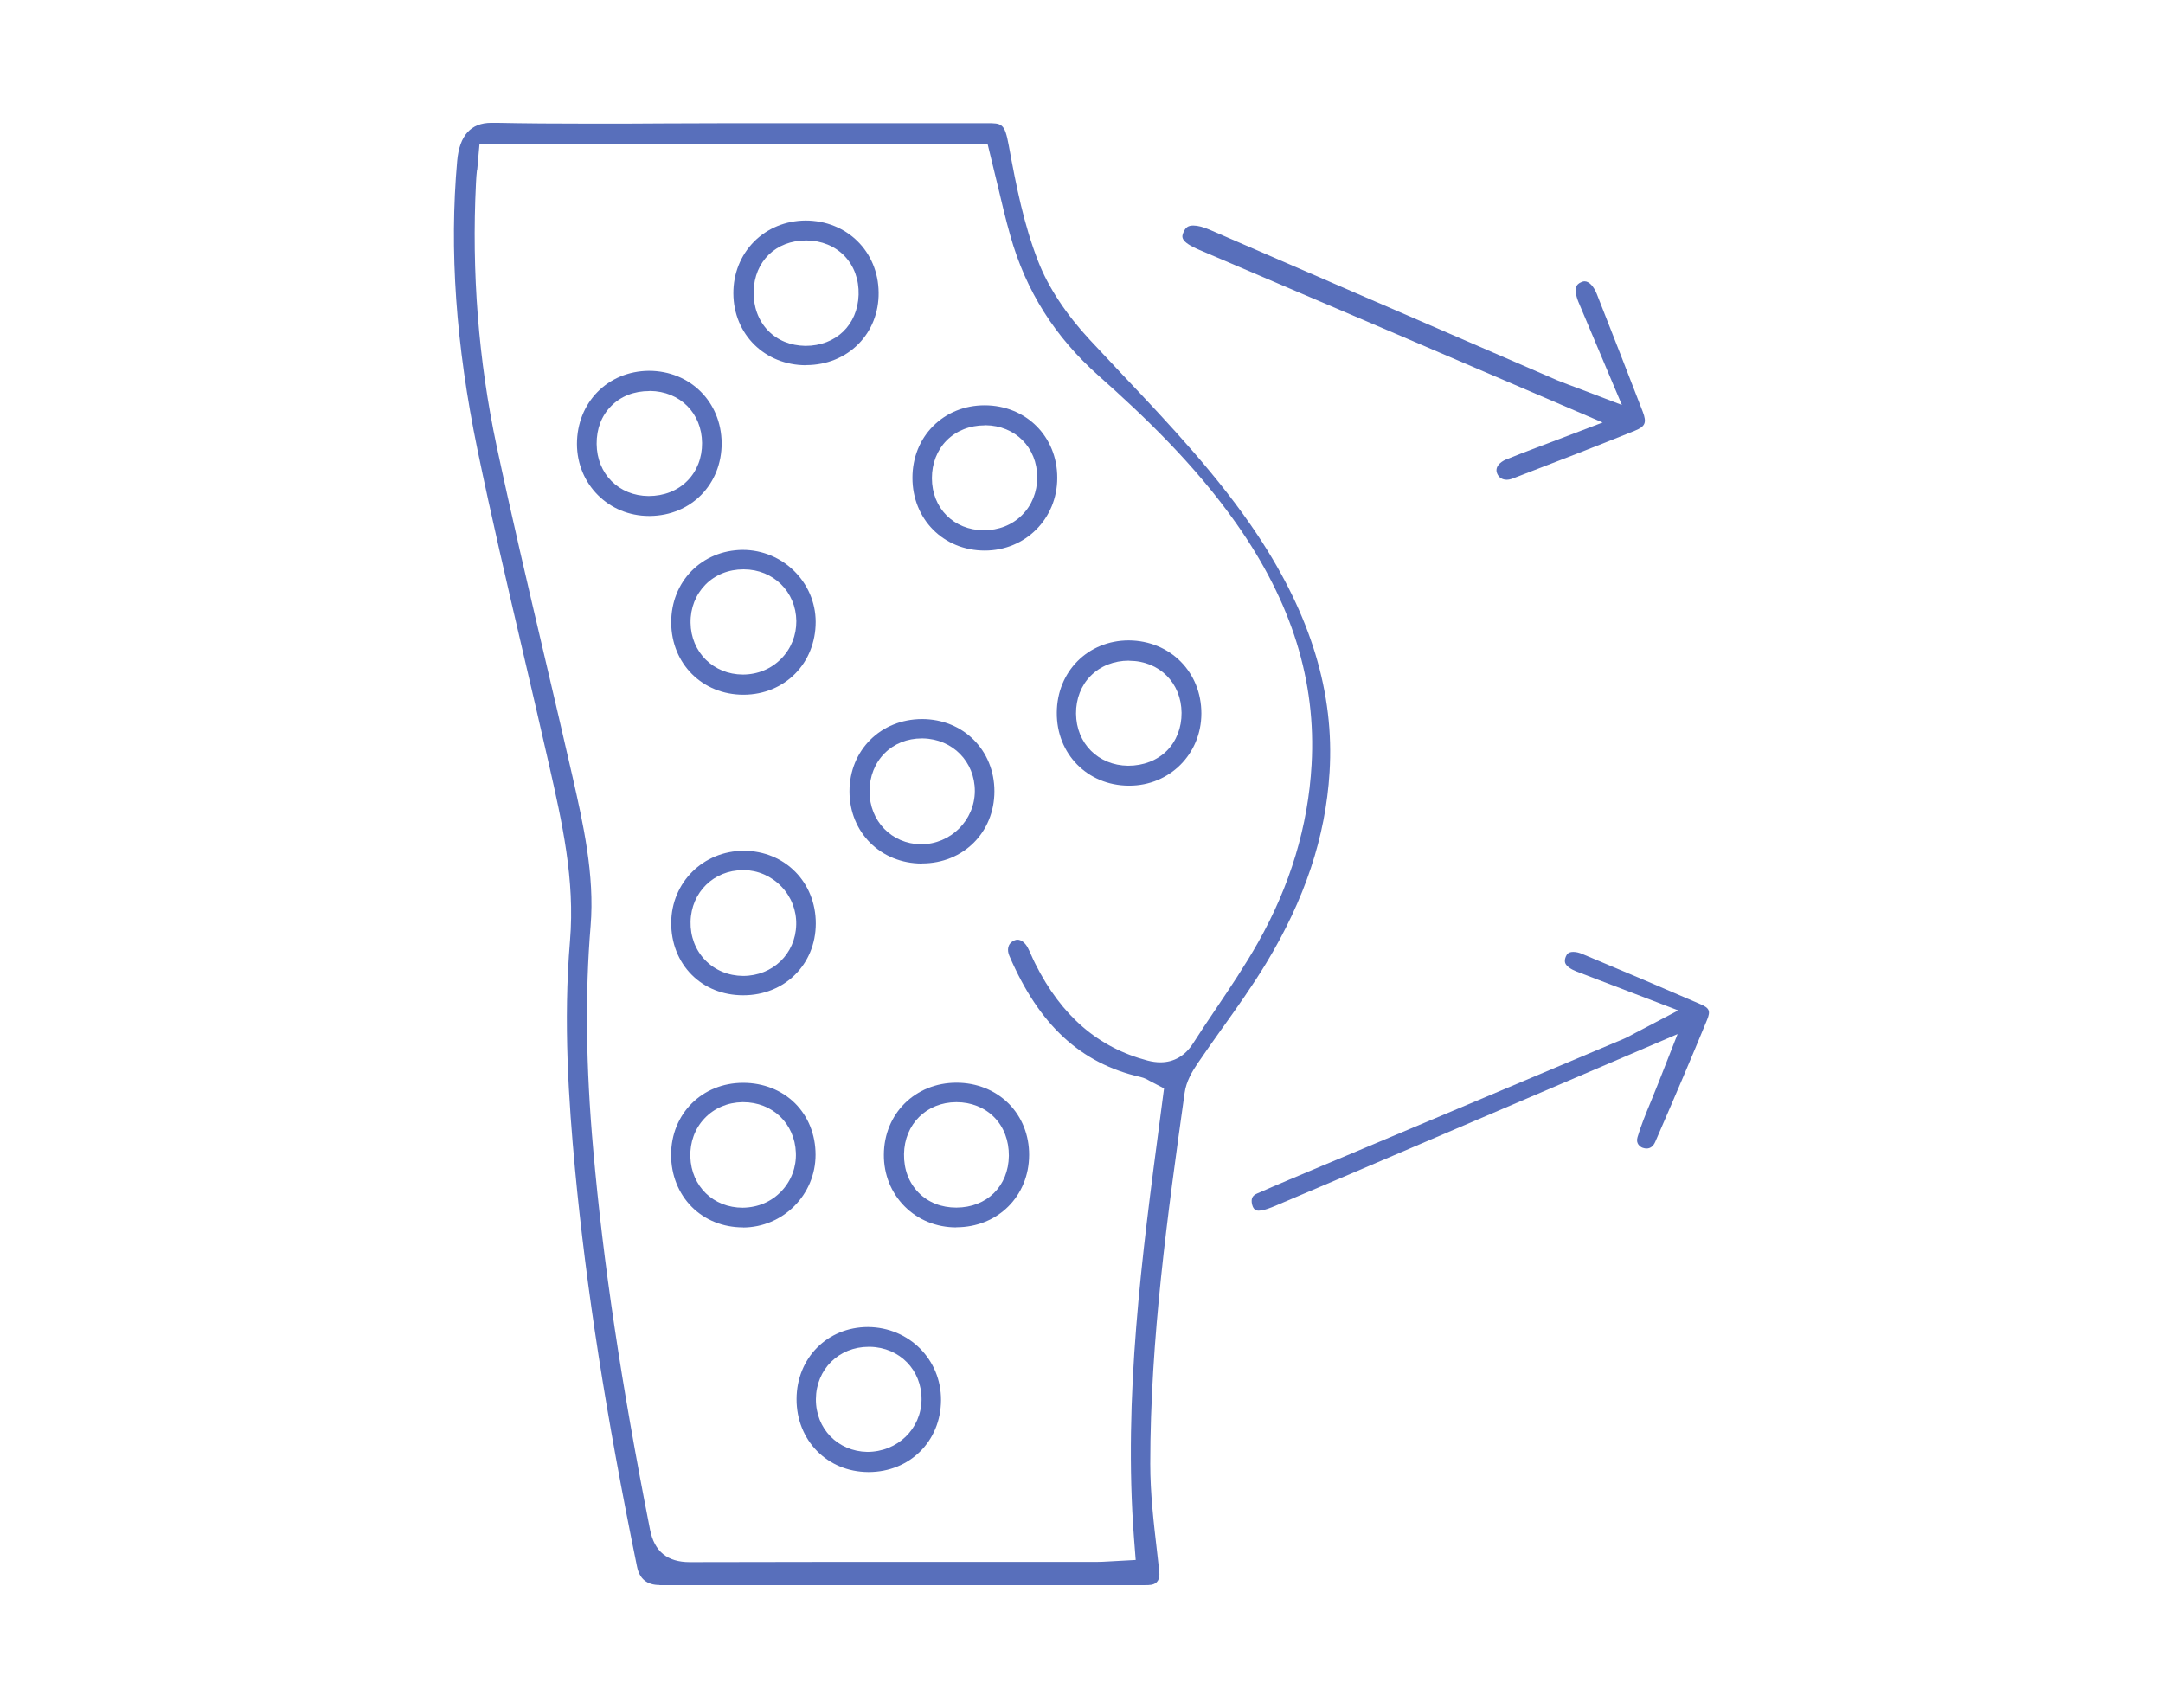 <?xml version="1.0" encoding="UTF-8"?>
<svg id="content" xmlns="http://www.w3.org/2000/svg" version="1.1" viewBox="0 0 190 150">
  <!-- Generator: Adobe Illustrator 29.8.3, SVG Export Plug-In . SVG Version: 2.1.1 Build 3)  -->
  <defs>
    <style>
      .st0 {
        fill: #586fbb;
      }
    </style>
  </defs>
  <path class="st0" d="M57.94,139.22c-1.1,0-1.76-.53-1.98-1.6-2.73-13.33-4.46-24.43-5.45-34.93-.55-5.91-1.04-12.92-.44-20.06.45-5.36-.71-10.46-1.83-15.4l-.19-.83c-.69-3.06-1.41-6.11-2.12-9.16-1.37-5.87-2.77-11.85-3.99-17.75-1.9-9.22-2.48-17.52-1.78-25.36.2-2.23,1.2-3.34,3-3.34h.46c2.48.05,5.16.07,8.44.07,2.07,0,4.15,0,6.22-.02,2.07,0,4.13-.02,6.2-.02h22.18c1.35,0,1.59,0,1.95,1.95.67,3.66,1.33,6.96,2.58,10.17.88,2.28,2.46,4.67,4.55,6.92.94,1.01,1.89,2.02,2.84,3.03,4.19,4.43,8.51,9.01,11.91,14.14,4.67,7.06,6.73,13.86,6.3,20.81-.35,5.68-2.18,11.17-5.59,16.8-1.17,1.93-2.51,3.82-3.81,5.64l-.06.08c-.72,1.01-1.44,2.03-2.14,3.06-.48.71-.99,1.57-1.13,2.57-1.49,10.63-3.02,21.61-3.02,32.6,0,2.59.3,5.16.59,7.65.07.6.14,1.19.2,1.78.08.69-.16,1.09-.7,1.18-.17.03-.36.03-.54.03h-42.69.04ZM41.9,14.92c-.04.4-.08.78-.09,1.17-.39,7.83.22,15.59,1.81,23.07,1.29,6.06,2.73,12.18,4.12,18.1.87,3.69,1.72,7.32,2.55,10.96.92,4.05,1.96,8.64,1.59,13.11-.49,5.9-.42,12.32.23,19.65.87,9.93,2.46,20.54,4.99,33.38.38,1.92,1.52,2.85,3.49,2.85,7.37-.02,14.71-.02,22.05-.02h13.73c.33,0,.66-.02,1.02-.04l2.37-.13-.15-1.93c-.94-12.39.7-24.81,2.29-36.82l.35-2.67-1.17-.61-.13-.07c-.14-.08-.41-.24-.77-.32-5.25-1.19-8.91-4.57-11.52-10.65-.2-.47-.19-1.07.45-1.35.09-.04.18-.06.27-.06.33,0,.67.27.9.7.11.21.21.43.31.66.12.27.23.52.36.77,2.29,4.56,5.51,7.34,9.83,8.48.42.11.79.16,1.15.16,1.18,0,2.17-.57,2.86-1.65.65-1.02,1.33-2.03,2.01-3.04,1.26-1.87,2.56-3.8,3.71-5.84,2.81-4.97,4.4-10.22,4.7-15.61.42-7.33-1.74-14.26-6.6-21.17-3.69-5.25-8.19-9.51-12.09-12.98-3.86-3.43-6.4-7.45-7.77-12.31-.41-1.44-.75-2.88-1.11-4.41l-.03-.12c-.17-.69-.33-1.39-.51-2.1l-.35-1.44h-44.63l-.2,2.26-.02.02Z"/>
  <path class="st0" d="M132.36,42.14c-.4,0-.7-.19-.85-.55-.23-.57.27-1.01.76-1.22.88-.36,1.77-.7,2.72-1.06l1.43-.54,4.36-1.66s-15.15-6.5-18.29-7.84c-3.4-1.45-17.14-7.32-17.14-7.32-1.73-.74-1.55-1.17-1.39-1.55.18-.43.41-.59.86-.59.39,0,.89.13,1.44.37l30.52,13.22c.29.12.58.23.95.37l.62.23,4.12,1.57-.86-2.03s-2.47-5.85-2.96-7.02c-.23-.56-.3-1.07-.17-1.37.05-.11.14-.26.47-.39.09-.04.18-.05.25-.05.38,0,.79.43,1.06,1.1,1.36,3.45,2.71,6.9,4.04,10.35.37.97.23,1.3-.71,1.68-3.23,1.3-6.74,2.67-10.71,4.19-.18.07-.36.11-.54.11h.02Z"/>
  <path class="st0" d="M110.53,106.34c-.35,0-.49-.31-.55-.56-.12-.57.09-.79.45-.95,1.86-.82,3.74-1.6,5.61-2.39l2.27-.95,24.36-10.26c.2-.09.39-.19.66-.33l.39-.21,3.7-1.94s-7.75-2.97-8.94-3.42c-.51-.2-.87-.46-.98-.72-.02-.06-.1-.22.04-.58.1-.25.25-.42.66-.42.24,0,.51.06.81.19,3.69,1.54,7.07,2.98,10.35,4.4.8.34.91.6.59,1.38-1.33,3.24-2.82,6.74-4.55,10.71-.17.39-.43.59-.76.59-.11,0-.22-.02-.34-.06-.23-.08-.63-.37-.46-.93.3-1.01.72-2.05,1.18-3.15.23-.56.46-1.12.69-1.71l1.65-4.2-22.51,9.62c-4.3,1.84-8.6,3.68-12.91,5.5-.22.09-.88.38-1.37.39h-.04Z"/>
  <path class="st0" d="M84,107.81c-1.75,0-3.36-.66-4.54-1.85-1.18-1.19-1.83-2.79-1.82-4.53.01-3.61,2.76-6.33,6.38-6.33,1.78,0,3.41.66,4.59,1.84,1.16,1.17,1.8,2.78,1.79,4.51-.01,3.62-2.76,6.35-6.4,6.35h-.01.01ZM84,96.81c-2.62.01-4.55,1.93-4.59,4.56-.02,1.35.43,2.52,1.28,3.39.85.86,2,1.31,3.32,1.31,2.69-.01,4.58-1.89,4.61-4.55.01-1.33-.44-2.53-1.29-3.39-.84-.85-2.02-1.32-3.31-1.32,0,0-.02,0-.02,0Z"/>
  <path class="st0" d="M86.5,48.36c-3.62,0-6.35-2.75-6.35-6.39,0-1.76.64-3.37,1.82-4.55s2.77-1.82,4.52-1.82c3.64,0,6.39,2.75,6.38,6.38,0,3.58-2.8,6.38-6.37,6.38h0ZM86.5,37.36c-1.31,0-2.49.47-3.34,1.32-.84.85-1.3,2.02-1.3,3.32,0,2.64,1.92,4.56,4.55,4.58,1.31,0,2.5-.47,3.36-1.33.87-.86,1.34-2.04,1.34-3.32,0-2.62-1.92-4.55-4.55-4.58h-.06Z"/>
  <path class="st0" d="M70.8,32.08c-3.61,0-6.36-2.71-6.38-6.3-.01-1.74.63-3.35,1.81-4.55,1.18-1.19,2.79-1.85,4.53-1.86,3.63,0,6.39,2.72,6.42,6.33.02,1.73-.61,3.34-1.77,4.51-1.17,1.19-2.79,1.85-4.57,1.86h-.05.01ZM70.8,21.12c-2.65,0-4.54,1.84-4.6,4.48-.03,1.34.42,2.56,1.26,3.43.84.87,1.98,1.33,3.29,1.35,2.68,0,4.59-1.84,4.67-4.49.04-1.33-.4-2.54-1.24-3.41-.83-.86-2.01-1.35-3.32-1.36h-.06Z"/>
  <path class="st0" d="M76.26,129.3c-3.59-.02-6.3-2.78-6.29-6.41.01-3.61,2.71-6.33,6.28-6.33,3.61.03,6.43,2.86,6.41,6.43-.02,3.6-2.75,6.31-6.36,6.31h-.05.01ZM76.31,118.3c-2.63,0-4.62,1.97-4.64,4.59-.02,2.6,1.92,4.59,4.51,4.64,2.66,0,4.74-2.02,4.77-4.6.02-2.59-1.92-4.58-4.53-4.63h-.11Z"/>
  <path class="st0" d="M57.01,45.32c-3.54,0-6.32-2.78-6.33-6.32,0-3.64,2.7-6.4,6.32-6.43,3.61,0,6.36,2.72,6.39,6.34.02,3.62-2.68,6.38-6.3,6.41h-.08ZM57.04,34.35c-1.34,0-2.5.45-3.35,1.31-.85.85-1.29,2.01-1.28,3.33.02,2.63,1.94,4.56,4.56,4.58,1.35,0,2.55-.47,3.4-1.33.85-.85,1.31-2.03,1.3-3.33-.02-2.62-1.94-4.54-4.57-4.57h-.07,0Z"/>
  <path class="st0" d="M99.12,69.01c-3.61-.03-6.32-2.8-6.29-6.42.02-3.61,2.74-6.34,6.33-6.34,3.64.03,6.38,2.79,6.37,6.43-.01,3.55-2.79,6.33-6.33,6.33h-.08ZM99.17,58.03c-1.32,0-2.51.47-3.36,1.33-.84.84-1.3,2.02-1.29,3.32.02,2.62,1.95,4.55,4.57,4.58h0c1.35,0,2.56-.47,3.41-1.32.84-.85,1.3-2.03,1.29-3.33-.02-2.62-1.94-4.55-4.57-4.57h-.06,0Z"/>
  <path class="st0" d="M80.99,75.85c-3.63,0-6.37-2.73-6.37-6.34s2.74-6.34,6.37-6.35c3.62,0,6.36,2.73,6.36,6.34s-2.73,6.34-6.36,6.34h0ZM80.97,64.86c-1.27,0-2.43.46-3.27,1.31-.85.85-1.32,2.04-1.32,3.34,0,2.61,1.94,4.61,4.51,4.65,2.61,0,4.73-2.1,4.74-4.68,0-2.58-1.95-4.56-4.54-4.62h-.12Z"/>
  <path class="st0" d="M65.3,61.02c-3.6,0-6.32-2.72-6.34-6.32-.02-3.62,2.68-6.37,6.28-6.4,3.52,0,6.4,2.84,6.41,6.32,0,3.63-2.7,6.38-6.31,6.4h-.04ZM65.3,50.01c-1.3,0-2.49.48-3.34,1.35s-1.32,2.05-1.3,3.34c.03,2.59,2.01,4.54,4.59,4.55,1.29,0,2.49-.49,3.37-1.39.87-.88,1.34-2.06,1.33-3.31-.03-2.58-2.02-4.53-4.61-4.54h-.04Z"/>
  <path class="st0" d="M65.26,87.42c-1.76,0-3.37-.65-4.52-1.82-1.15-1.16-1.79-2.78-1.78-4.55.02-3.55,2.82-6.32,6.38-6.32,3.61.01,6.33,2.77,6.32,6.4-.01,3.59-2.75,6.29-6.36,6.29h-.04ZM65.26,76.43c-2.56,0-4.54,1.94-4.6,4.52-.03,1.29.42,2.49,1.28,3.38s2.04,1.38,3.33,1.39c2.6,0,4.61-1.93,4.67-4.5.03-1.25-.43-2.45-1.31-3.36s-2.06-1.42-3.31-1.44h-.06Z"/>
  <path class="st0" d="M65.27,107.81c-1.75,0-3.35-.64-4.51-1.81-1.16-1.17-1.81-2.79-1.81-4.56,0-3.61,2.72-6.33,6.33-6.33,1.77,0,3.39.64,4.56,1.8,1.16,1.16,1.8,2.76,1.8,4.52,0,3.52-2.86,6.38-6.38,6.39h.01ZM65.21,96.81c-1.29.02-2.47.52-3.32,1.42-.85.89-1.29,2.1-1.25,3.39.09,2.59,2.03,4.46,4.6,4.46,1.36-.02,2.53-.53,3.41-1.46.86-.91,1.31-2.11,1.26-3.37-.1-2.57-2.05-4.44-4.63-4.44h-.09.02Z"/>
</svg>